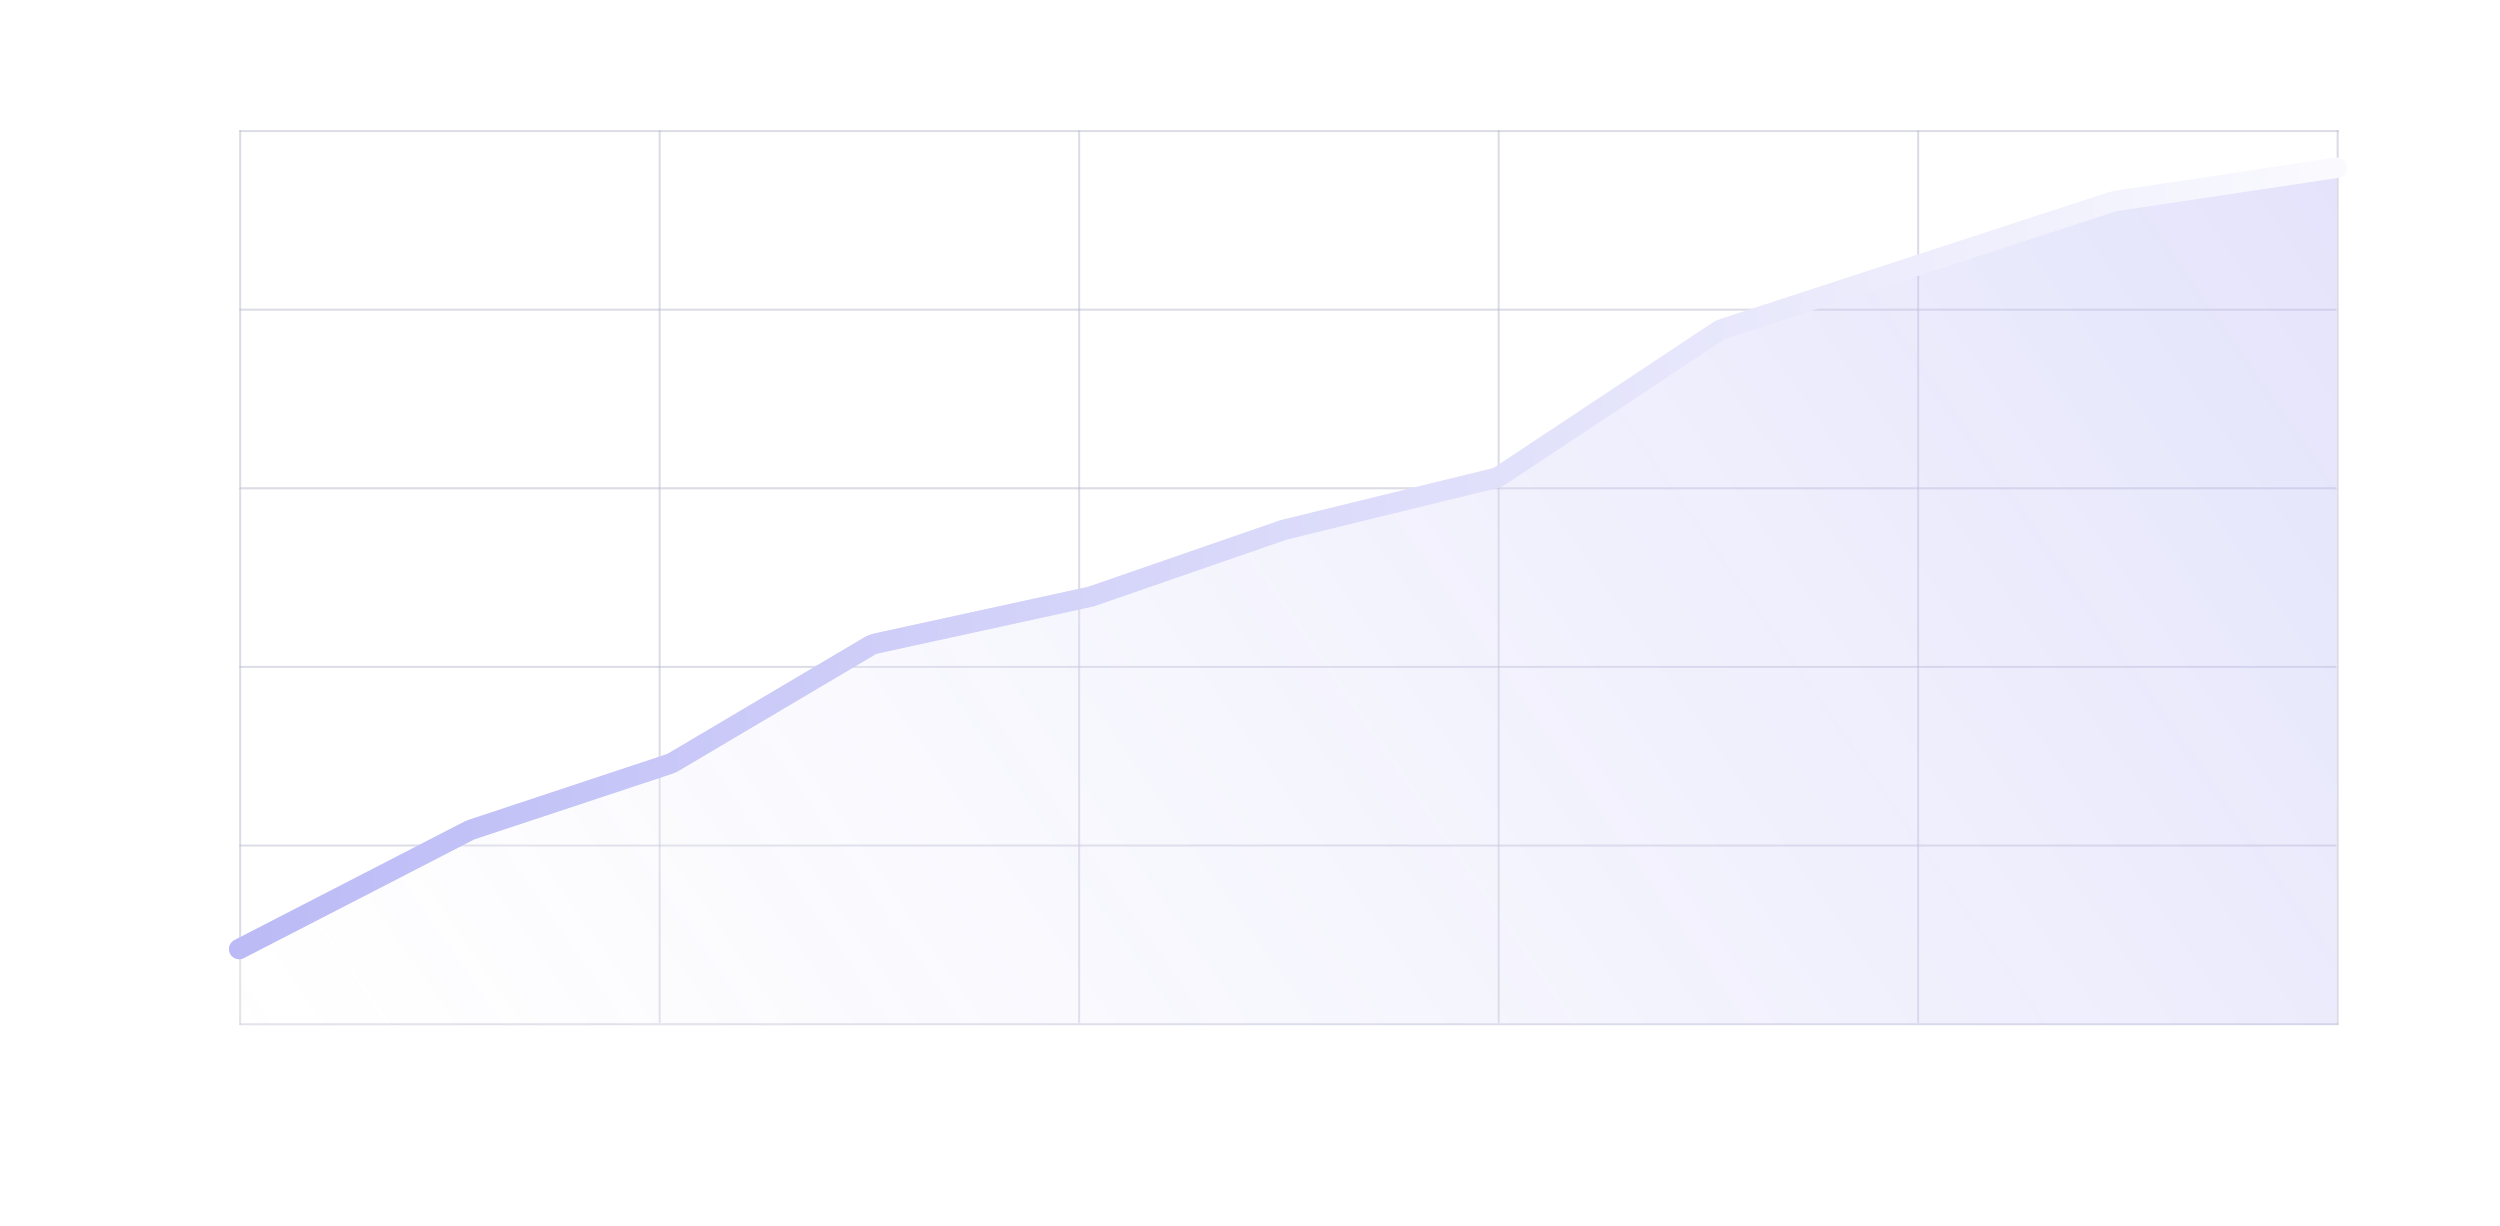 <?xml version="1.0" encoding="UTF-8"?>
<svg xmlns="http://www.w3.org/2000/svg" width="618" height="303" viewBox="0 0 618 303" fill="none">
  <line opacity="0.5" x1="59.363" y1="32.398" x2="59.363" y2="253.119" stroke="#B8BACC" stroke-width="0.5" stroke-linecap="round"></line>
  <line opacity="0.5" x1="577.369" y1="209.021" x2="59.363" y2="209.021" stroke="#B8BACC" stroke-width="0.5" stroke-linecap="round"></line>
  <line opacity="0.5" x1="577.854" y1="253.179" x2="59.364" y2="253.179" stroke="#B8BACC" stroke-width="0.5" stroke-linecap="round"></line>
  <line opacity="0.5" x1="577.369" y1="164.866" x2="59.363" y2="164.866" stroke="#B8BACC" stroke-width="0.5" stroke-linecap="round"></line>
  <line opacity="0.5" x1="577.369" y1="120.71" x2="59.363" y2="120.71" stroke="#B8BACC" stroke-width="0.5" stroke-linecap="round"></line>
  <line opacity="0.5" x1="577.369" y1="76.554" x2="59.363" y2="76.554" stroke="#B8BACC" stroke-width="0.5" stroke-linecap="round"></line>
  <line opacity="0.5" x1="577.95" y1="32.398" x2="59.364" y2="32.398" stroke="#B8BACC" stroke-width="0.5" stroke-linecap="round"></line>
  <line opacity="0.5" x1="163.064" y1="32.398" x2="163.064" y2="252.679" stroke="#B8BACC" stroke-width="0.5" stroke-linecap="round"></line>
  <line opacity="0.5" x1="266.766" y1="32.398" x2="266.766" y2="252.679" stroke="#B8BACC" stroke-width="0.5" stroke-linecap="round"></line>
  <line opacity="0.5" x1="370.467" y1="32.398" x2="370.467" y2="252.679" stroke="#B8BACC" stroke-width="0.5" stroke-linecap="round"></line>
  <line opacity="0.5" x1="474.168" y1="32.398" x2="474.168" y2="252.679" stroke="#B8BACC" stroke-width="0.5" stroke-linecap="round"></line>
  <line opacity="0.5" x1="577.869" y1="32.398" x2="577.869" y2="253.119" stroke="#B8BACC" stroke-width="0.5" stroke-linecap="round"></line>
  <path d="M27.984 251.49V251.202C27.984 249.375 29.001 248.142 30.468 248.142C31.935 248.142 32.952 249.375 32.952 251.202V251.49C32.952 253.389 31.935 254.55 30.468 254.55C29.001 254.55 27.984 253.389 27.984 251.49ZM31.944 251.454V251.238C31.944 249.834 31.35 249.015 30.468 249.015C29.586 249.015 28.992 249.834 28.992 251.238V251.454C28.992 252.867 29.586 253.677 30.468 253.677C31.35 253.677 31.944 252.867 31.944 251.454Z" fill="white"></path>
  <path d="M27.831 210.835V210.034L30.252 207.973C30.819 207.496 31.242 207.055 31.242 206.452C31.242 205.732 30.765 205.336 30.045 205.336C29.325 205.336 28.839 205.822 28.839 206.605V206.713H27.84V206.551C27.84 205.354 28.704 204.481 30.045 204.481C31.458 204.481 32.25 205.255 32.25 206.407C32.25 207.343 31.683 207.928 30.918 208.567L29.244 209.962H32.295V210.835H27.831ZM35.538 210.88C34.107 210.88 33.261 209.971 33.198 208.846H34.188C34.26 209.503 34.737 210.043 35.547 210.043C36.195 210.043 36.816 209.593 36.816 208.72C36.816 207.955 36.321 207.406 35.547 207.406C35.007 207.406 34.548 207.622 34.278 208.18L33.315 208.162L33.513 204.535H37.446V205.408H34.422L34.305 207.856H34.323C34.512 207.028 35.142 206.587 35.889 206.587C37.095 206.587 37.824 207.451 37.824 208.72C37.824 210.133 36.771 210.88 35.538 210.88Z" fill="white"></path>
  <path d="M49.325 276.958V276.157L51.746 274.096C52.313 273.619 52.736 273.178 52.736 272.575C52.736 271.855 52.259 271.459 51.539 271.459C50.819 271.459 50.333 271.945 50.333 272.728V272.836H49.334V272.674C49.334 271.477 50.198 270.604 51.539 270.604C52.952 270.604 53.744 271.378 53.744 272.53C53.744 273.466 53.177 274.051 52.412 274.69L50.738 276.085H53.789V276.958H49.325ZM54.719 273.952V273.664C54.719 271.837 55.736 270.604 57.203 270.604C58.67 270.604 59.687 271.837 59.687 273.664V273.952C59.687 275.851 58.67 277.012 57.203 277.012C55.736 277.012 54.719 275.851 54.719 273.952ZM58.679 273.916V273.7C58.679 272.296 58.085 271.477 57.203 271.477C56.321 271.477 55.727 272.296 55.727 273.7V273.916C55.727 275.329 56.321 276.139 57.203 276.139C58.085 276.139 58.679 275.329 58.679 273.916ZM61.851 271.297V270.658H62.832V276.958H61.833V272.638C61.743 272.692 61.608 272.719 61.437 272.719H60.411V271.864H61.392C61.716 271.864 61.851 271.63 61.851 271.297ZM63.852 275.5V274.654L66.876 270.658H68.046V274.636H69V275.5H68.046V276.958H67.065V275.5H63.852ZM67.065 271.747L64.878 274.636H67.065V271.747Z" fill="white"></path>
  <path d="M153.004 276.958V276.157L155.425 274.096C155.992 273.619 156.415 273.178 156.415 272.575C156.415 271.855 155.938 271.459 155.218 271.459C154.498 271.459 154.012 271.945 154.012 272.728V272.836H153.013V272.674C153.013 271.477 153.877 270.604 155.218 270.604C156.631 270.604 157.423 271.378 157.423 272.53C157.423 273.466 156.856 274.051 156.091 274.69L154.417 276.085H157.468V276.958H153.004ZM158.398 273.952V273.664C158.398 271.837 159.415 270.604 160.882 270.604C162.349 270.604 163.366 271.837 163.366 273.664V273.952C163.366 275.851 162.349 277.012 160.882 277.012C159.415 277.012 158.398 275.851 158.398 273.952ZM162.358 273.916V273.7C162.358 272.296 161.764 271.477 160.882 271.477C160 271.477 159.406 272.296 159.406 273.7V273.916C159.406 275.329 160 276.139 160.882 276.139C161.764 276.139 162.358 275.329 162.358 273.916ZM165.53 271.297V270.658H166.511V276.958H165.512V272.638C165.422 272.692 165.287 272.719 165.116 272.719H164.09V271.864H165.071C165.395 271.864 165.53 271.63 165.53 271.297ZM170.249 277.012C169.376 277.012 168.719 276.634 168.296 275.995C167.963 275.446 167.765 274.699 167.765 273.853C167.765 271.81 168.71 270.604 170.249 270.604C171.41 270.604 172.256 271.279 172.409 272.386H171.419C171.284 271.801 170.87 271.432 170.204 271.432C169.187 271.432 168.755 272.377 168.755 273.709C168.755 274.132 168.773 274.312 168.809 274.6H168.836C168.845 273.466 169.529 272.782 170.537 272.782C171.761 272.782 172.508 273.61 172.508 274.861C172.508 276.13 171.59 277.012 170.249 277.012ZM170.24 276.193C171.005 276.193 171.509 275.653 171.509 274.888C171.509 274.123 171.032 273.583 170.258 273.583C169.457 273.583 168.962 274.114 168.962 274.897C168.962 275.662 169.475 276.193 170.24 276.193Z" fill="white"></path>
  <path d="M256.731 276.958V276.157L259.152 274.096C259.719 273.619 260.142 273.178 260.142 272.575C260.142 271.855 259.665 271.459 258.945 271.459C258.225 271.459 257.739 271.945 257.739 272.728V272.836H256.74V272.674C256.74 271.477 257.604 270.604 258.945 270.604C260.358 270.604 261.15 271.378 261.15 272.53C261.15 273.466 260.583 274.051 259.818 274.69L258.144 276.085H261.195V276.958H256.731ZM262.126 273.952V273.664C262.126 271.837 263.143 270.604 264.61 270.604C266.077 270.604 267.094 271.837 267.094 273.664V273.952C267.094 275.851 266.077 277.012 264.61 277.012C263.143 277.012 262.126 275.851 262.126 273.952ZM266.086 273.916V273.7C266.086 272.296 265.492 271.477 264.61 271.477C263.728 271.477 263.134 272.296 263.134 273.7V273.916C263.134 275.329 263.728 276.139 264.61 276.139C265.492 276.139 266.086 275.329 266.086 273.916ZM269.257 271.297V270.658H270.238V276.958H269.239V272.638C269.149 272.692 269.014 272.719 268.843 272.719H267.817V271.864H268.798C269.122 271.864 269.257 271.63 269.257 271.297ZM273.815 277.012C272.33 277.012 271.457 276.256 271.457 275.194C271.457 274.186 272.321 273.772 273.059 273.691V273.673C272.393 273.61 271.628 273.178 271.628 272.305C271.628 271.315 272.474 270.604 273.815 270.604C275.165 270.604 276.011 271.315 276.011 272.305C276.011 273.133 275.219 273.628 274.571 273.664V273.691C275.318 273.754 276.182 274.168 276.182 275.194C276.182 276.256 275.3 277.012 273.815 277.012ZM273.815 273.241C274.535 273.241 275.003 272.872 275.003 272.314C275.003 271.765 274.535 271.396 273.815 271.396C273.104 271.396 272.636 271.765 272.636 272.314C272.636 272.872 273.104 273.241 273.815 273.241ZM273.815 276.22C274.616 276.22 275.165 275.806 275.165 275.194C275.165 274.582 274.616 274.159 273.815 274.159C273.023 274.159 272.474 274.582 272.474 275.194C272.474 275.806 273.023 276.22 273.815 276.22Z" fill="white"></path>
  <path d="M359.343 276.958V276.157L361.764 274.096C362.331 273.619 362.754 273.178 362.754 272.575C362.754 271.855 362.277 271.459 361.557 271.459C360.837 271.459 360.351 271.945 360.351 272.728V272.836H359.352V272.674C359.352 271.477 360.216 270.604 361.557 270.604C362.97 270.604 363.762 271.378 363.762 272.53C363.762 273.466 363.195 274.051 362.43 274.69L360.756 276.085H363.807V276.958H359.343ZM364.737 273.952V273.664C364.737 271.837 365.754 270.604 367.221 270.604C368.688 270.604 369.705 271.837 369.705 273.664V273.952C369.705 275.851 368.688 277.012 367.221 277.012C365.754 277.012 364.737 275.851 364.737 273.952ZM368.697 273.916V273.7C368.697 272.296 368.103 271.477 367.221 271.477C366.339 271.477 365.745 272.296 365.745 273.7V273.916C365.745 275.329 366.339 276.139 367.221 276.139C368.103 276.139 368.697 275.329 368.697 273.916ZM370.573 276.958V276.157L372.994 274.096C373.561 273.619 373.984 273.178 373.984 272.575C373.984 271.855 373.507 271.459 372.787 271.459C372.067 271.459 371.581 271.945 371.581 272.728V272.836H370.582V272.674C370.582 271.477 371.446 270.604 372.787 270.604C374.2 270.604 374.992 271.378 374.992 272.53C374.992 273.466 374.425 274.051 373.66 274.69L371.986 276.085H375.037V276.958H370.573ZM375.967 273.952V273.664C375.967 271.837 376.984 270.604 378.451 270.604C379.918 270.604 380.935 271.837 380.935 273.664V273.952C380.935 275.851 379.918 277.012 378.451 277.012C376.984 277.012 375.967 275.851 375.967 273.952ZM379.927 273.916V273.7C379.927 272.296 379.333 271.477 378.451 271.477C377.569 271.477 376.975 272.296 376.975 273.7V273.916C376.975 275.329 377.569 276.139 378.451 276.139C379.333 276.139 379.927 275.329 379.927 273.916Z" fill="white"></path>
  <path d="M463.418 276.958V276.157L465.839 274.096C466.406 273.619 466.829 273.178 466.829 272.575C466.829 271.855 466.352 271.459 465.632 271.459C464.912 271.459 464.426 271.945 464.426 272.728V272.836H463.427V272.674C463.427 271.477 464.291 270.604 465.632 270.604C467.045 270.604 467.837 271.378 467.837 272.53C467.837 273.466 467.27 274.051 466.505 274.69L464.831 276.085H467.882V276.958H463.418ZM468.812 273.952V273.664C468.812 271.837 469.829 270.604 471.296 270.604C472.763 270.604 473.78 271.837 473.78 273.664V273.952C473.78 275.851 472.763 277.012 471.296 277.012C469.829 277.012 468.812 275.851 468.812 273.952ZM472.772 273.916V273.7C472.772 272.296 472.178 271.477 471.296 271.477C470.414 271.477 469.82 272.296 469.82 273.7V273.916C469.82 275.329 470.414 276.139 471.296 276.139C472.178 276.139 472.772 275.329 472.772 273.916ZM474.647 276.958V276.157L477.068 274.096C477.635 273.619 478.058 273.178 478.058 272.575C478.058 271.855 477.581 271.459 476.861 271.459C476.141 271.459 475.655 271.945 475.655 272.728V272.836H474.656V272.674C474.656 271.477 475.52 270.604 476.861 270.604C478.274 270.604 479.066 271.378 479.066 272.53C479.066 273.466 478.499 274.051 477.734 274.69L476.06 276.085H479.111V276.958H474.647ZM479.889 276.958V276.157L482.31 274.096C482.877 273.619 483.3 273.178 483.3 272.575C483.3 271.855 482.823 271.459 482.103 271.459C481.383 271.459 480.897 271.945 480.897 272.728V272.836H479.898V272.674C479.898 271.477 480.762 270.604 482.103 270.604C483.516 270.604 484.308 271.378 484.308 272.53C484.308 273.466 483.741 274.051 482.976 274.69L481.302 276.085H484.353V276.958H479.889Z" fill="white"></path>
  <path d="M567.432 276.958V276.157L569.853 274.096C570.42 273.619 570.843 273.178 570.843 272.575C570.843 271.855 570.366 271.459 569.646 271.459C568.926 271.459 568.44 271.945 568.44 272.728V272.836H567.441V272.674C567.441 271.477 568.305 270.604 569.646 270.604C571.059 270.604 571.851 271.378 571.851 272.53C571.851 273.466 571.284 274.051 570.519 274.69L568.845 276.085H571.896V276.958H567.432ZM572.826 273.952V273.664C572.826 271.837 573.843 270.604 575.31 270.604C576.777 270.604 577.794 271.837 577.794 273.664V273.952C577.794 275.851 576.777 277.012 575.31 277.012C573.843 277.012 572.826 275.851 572.826 273.952ZM576.786 273.916V273.7C576.786 272.296 576.192 271.477 575.31 271.477C574.428 271.477 573.834 272.296 573.834 273.7V273.916C573.834 275.329 574.428 276.139 575.31 276.139C576.192 276.139 576.786 275.329 576.786 273.916ZM578.662 276.958V276.157L581.083 274.096C581.65 273.619 582.073 273.178 582.073 272.575C582.073 271.855 581.596 271.459 580.876 271.459C580.156 271.459 579.67 271.945 579.67 272.728V272.836H578.671V272.674C578.671 271.477 579.535 270.604 580.876 270.604C582.289 270.604 583.081 271.378 583.081 272.53C583.081 273.466 582.514 274.051 581.749 274.69L580.075 276.085H583.126V276.958H578.662ZM583.725 275.5V274.654L586.749 270.658H587.919V274.636H588.873V275.5H587.919V276.958H586.938V275.5H583.725ZM586.938 271.747L584.751 274.636H586.938V271.747Z" fill="white"></path>
  <path d="M30.297 167.219C28.866 167.219 28.02 166.31 27.957 165.185H28.947C29.019 165.842 29.496 166.382 30.306 166.382C30.954 166.382 31.575 165.932 31.575 165.059C31.575 164.294 31.08 163.745 30.306 163.745C29.766 163.745 29.307 163.961 29.037 164.519L28.074 164.501L28.272 160.874H32.205V161.747H29.181L29.064 164.195H29.082C29.271 163.367 29.901 162.926 30.648 162.926C31.854 162.926 32.583 163.79 32.583 165.059C32.583 166.472 31.53 167.219 30.297 167.219ZM33.498 164.168V163.88C33.498 162.053 34.515 160.82 35.982 160.82C37.449 160.82 38.466 162.053 38.466 163.88V164.168C38.466 166.067 37.449 167.228 35.982 167.228C34.515 167.228 33.498 166.067 33.498 164.168ZM37.458 164.132V163.916C37.458 162.512 36.864 161.693 35.982 161.693C35.1 161.693 34.506 162.512 34.506 163.916V164.132C34.506 165.545 35.1 166.355 35.982 166.355C36.864 166.355 37.458 165.545 37.458 164.132Z" fill="white"></path>
  <path d="M27.705 118.086V117.213H32.223V117.879L29.271 123.513H28.2L31.134 118.086H27.705ZM35.301 123.558C33.87 123.558 33.024 122.649 32.961 121.524H33.951C34.023 122.181 34.5 122.721 35.31 122.721C35.958 122.721 36.579 122.271 36.579 121.398C36.579 120.633 36.084 120.084 35.31 120.084C34.77 120.084 34.311 120.3 34.041 120.858L33.078 120.84L33.276 117.213H37.209V118.086H34.185L34.068 120.534H34.086C34.275 119.706 34.905 119.265 35.652 119.265C36.858 119.265 37.587 120.129 37.587 121.398C37.587 122.811 36.534 123.558 35.301 123.558Z" fill="white"></path>
  <path d="M29.127 74.191V73.552H30.108V79.852H29.109V75.532C29.019 75.586 28.884 75.613 28.713 75.613H27.687V74.758H28.668C28.992 74.758 29.127 74.524 29.127 74.191ZM31.362 76.846V76.558C31.362 74.731 32.379 73.498 33.846 73.498C35.313 73.498 36.33 74.731 36.33 76.558V76.846C36.33 78.745 35.313 79.906 33.846 79.906C32.379 79.906 31.362 78.745 31.362 76.846ZM35.322 76.81V76.594C35.322 75.19 34.728 74.371 33.846 74.371C32.964 74.371 32.37 75.19 32.37 76.594V76.81C32.37 78.223 32.964 79.033 33.846 79.033C34.728 79.033 35.322 78.223 35.322 76.81ZM37.351 76.846V76.558C37.351 74.731 38.368 73.498 39.835 73.498C41.302 73.498 42.319 74.731 42.319 76.558V76.846C42.319 78.745 41.302 79.906 39.835 79.906C38.368 79.906 37.351 78.745 37.351 76.846ZM41.311 76.81V76.594C41.311 75.19 40.717 74.371 39.835 74.371C38.953 74.371 38.359 75.19 38.359 76.594V76.81C38.359 78.223 38.953 79.033 39.835 79.033C40.717 79.033 41.311 78.223 41.311 76.81Z" fill="white"></path>
  <path d="M29.127 30.529V29.89H30.108V36.19H29.109V31.87C29.019 31.924 28.884 31.951 28.713 31.951H27.687V31.096H28.668C28.992 31.096 29.127 30.862 29.127 30.529ZM31.209 36.19V35.389L33.63 33.328C34.197 32.851 34.62 32.41 34.62 31.807C34.62 31.087 34.143 30.691 33.423 30.691C32.703 30.691 32.217 31.177 32.217 31.96V32.068H31.218V31.906C31.218 30.709 32.082 29.836 33.423 29.836C34.836 29.836 35.628 30.61 35.628 31.762C35.628 32.698 35.061 33.283 34.296 33.922L32.622 35.317H35.673V36.19H31.209ZM38.917 36.235C37.486 36.235 36.64 35.326 36.577 34.201H37.567C37.639 34.858 38.116 35.398 38.926 35.398C39.574 35.398 40.195 34.948 40.195 34.075C40.195 33.31 39.7 32.761 38.926 32.761C38.386 32.761 37.927 32.977 37.657 33.535L36.694 33.517L36.892 29.89H40.825V30.763H37.801L37.684 33.211H37.702C37.891 32.383 38.521 31.942 39.268 31.942C40.474 31.942 41.203 32.806 41.203 34.075C41.203 35.488 40.15 36.235 38.917 36.235Z" fill="white"></path>
  <path d="M116.255 205.174L59.113 234.615V253.369H577.619V41.482L522.594 49.726L425.242 81.522L370.217 118.029L317.308 130.983L269.69 147.47L215.723 159.246L165.989 188.687L116.255 205.174Z" fill="url(#paint0_linear_853_6439)" fill-opacity="0.4"></path>
  <g opacity="0.6" filter="url(#filter0_f_853_6439)">
    <path d="M59.113 234.615L115.908 205.353C116.139 205.234 116.379 205.133 116.625 205.052L165.478 188.857C165.818 188.744 166.144 188.596 166.452 188.413L215.03 159.657C215.489 159.385 215.989 159.188 216.511 159.074L269.69 147.47L317.308 130.983L369.369 118.237C369.93 118.099 370.463 117.866 370.944 117.547L424.676 81.898C425.052 81.648 425.459 81.451 425.888 81.311L522.196 49.855C522.461 49.769 522.733 49.705 523.008 49.664L577.619 41.482" stroke="url(#paint1_linear_853_6439)" stroke-width="5" stroke-linecap="round"></path>
  </g>
  <path d="M59.113 234.615L115.908 205.353C116.139 205.234 116.379 205.133 116.625 205.052L165.478 188.857C165.818 188.744 166.144 188.596 166.452 188.413L215.03 159.657C215.489 159.385 215.989 159.188 216.511 159.074L269.69 147.47L317.308 130.983L369.369 118.237C369.93 118.099 370.463 117.866 370.944 117.547L424.676 81.898C425.052 81.648 425.459 81.451 425.888 81.311L522.196 49.855C522.461 49.769 522.733 49.705 523.008 49.664L577.619 41.482" stroke="url(#paint2_linear_853_6439)" stroke-width="5" stroke-linecap="round"></path>
  <defs>
    <filter id="filter0_f_853_6439" x="46.612" y="28.982" width="543.507" height="218.134" color-interpolation-filters="sRGB">
      <feFlood flood-opacity="0" result="BackgroundImageFix"></feFlood>
      <feBlend mode="normal" in="SourceGraphic" in2="BackgroundImageFix" result="shape"></feBlend>
      <feGaussianBlur stdDeviation="5" result="effect1_foregroundBlur_853_6439"></feGaussianBlur>
    </filter>
    <linearGradient id="paint0_linear_853_6439" x1="577.619" y1="41.482" x2="128.949" y2="353.72" gradientUnits="userSpaceOnUse">
      <stop stop-color="#BBBAF6"></stop>
      <stop offset="1" stop-color="white" stop-opacity="0.6"></stop>
    </linearGradient>
    <linearGradient id="paint1_linear_853_6439" x1="617.019" y1="234.615" x2="55.223" y2="222.546" gradientUnits="userSpaceOnUse">
      <stop stop-color="white"></stop>
      <stop offset="1" stop-color="#BBBAF6"></stop>
    </linearGradient>
    <linearGradient id="paint2_linear_853_6439" x1="617.019" y1="234.615" x2="55.223" y2="222.546" gradientUnits="userSpaceOnUse">
      <stop stop-color="white"></stop>
      <stop offset="1" stop-color="#BBBAF6"></stop>
    </linearGradient>
  </defs>
</svg>
